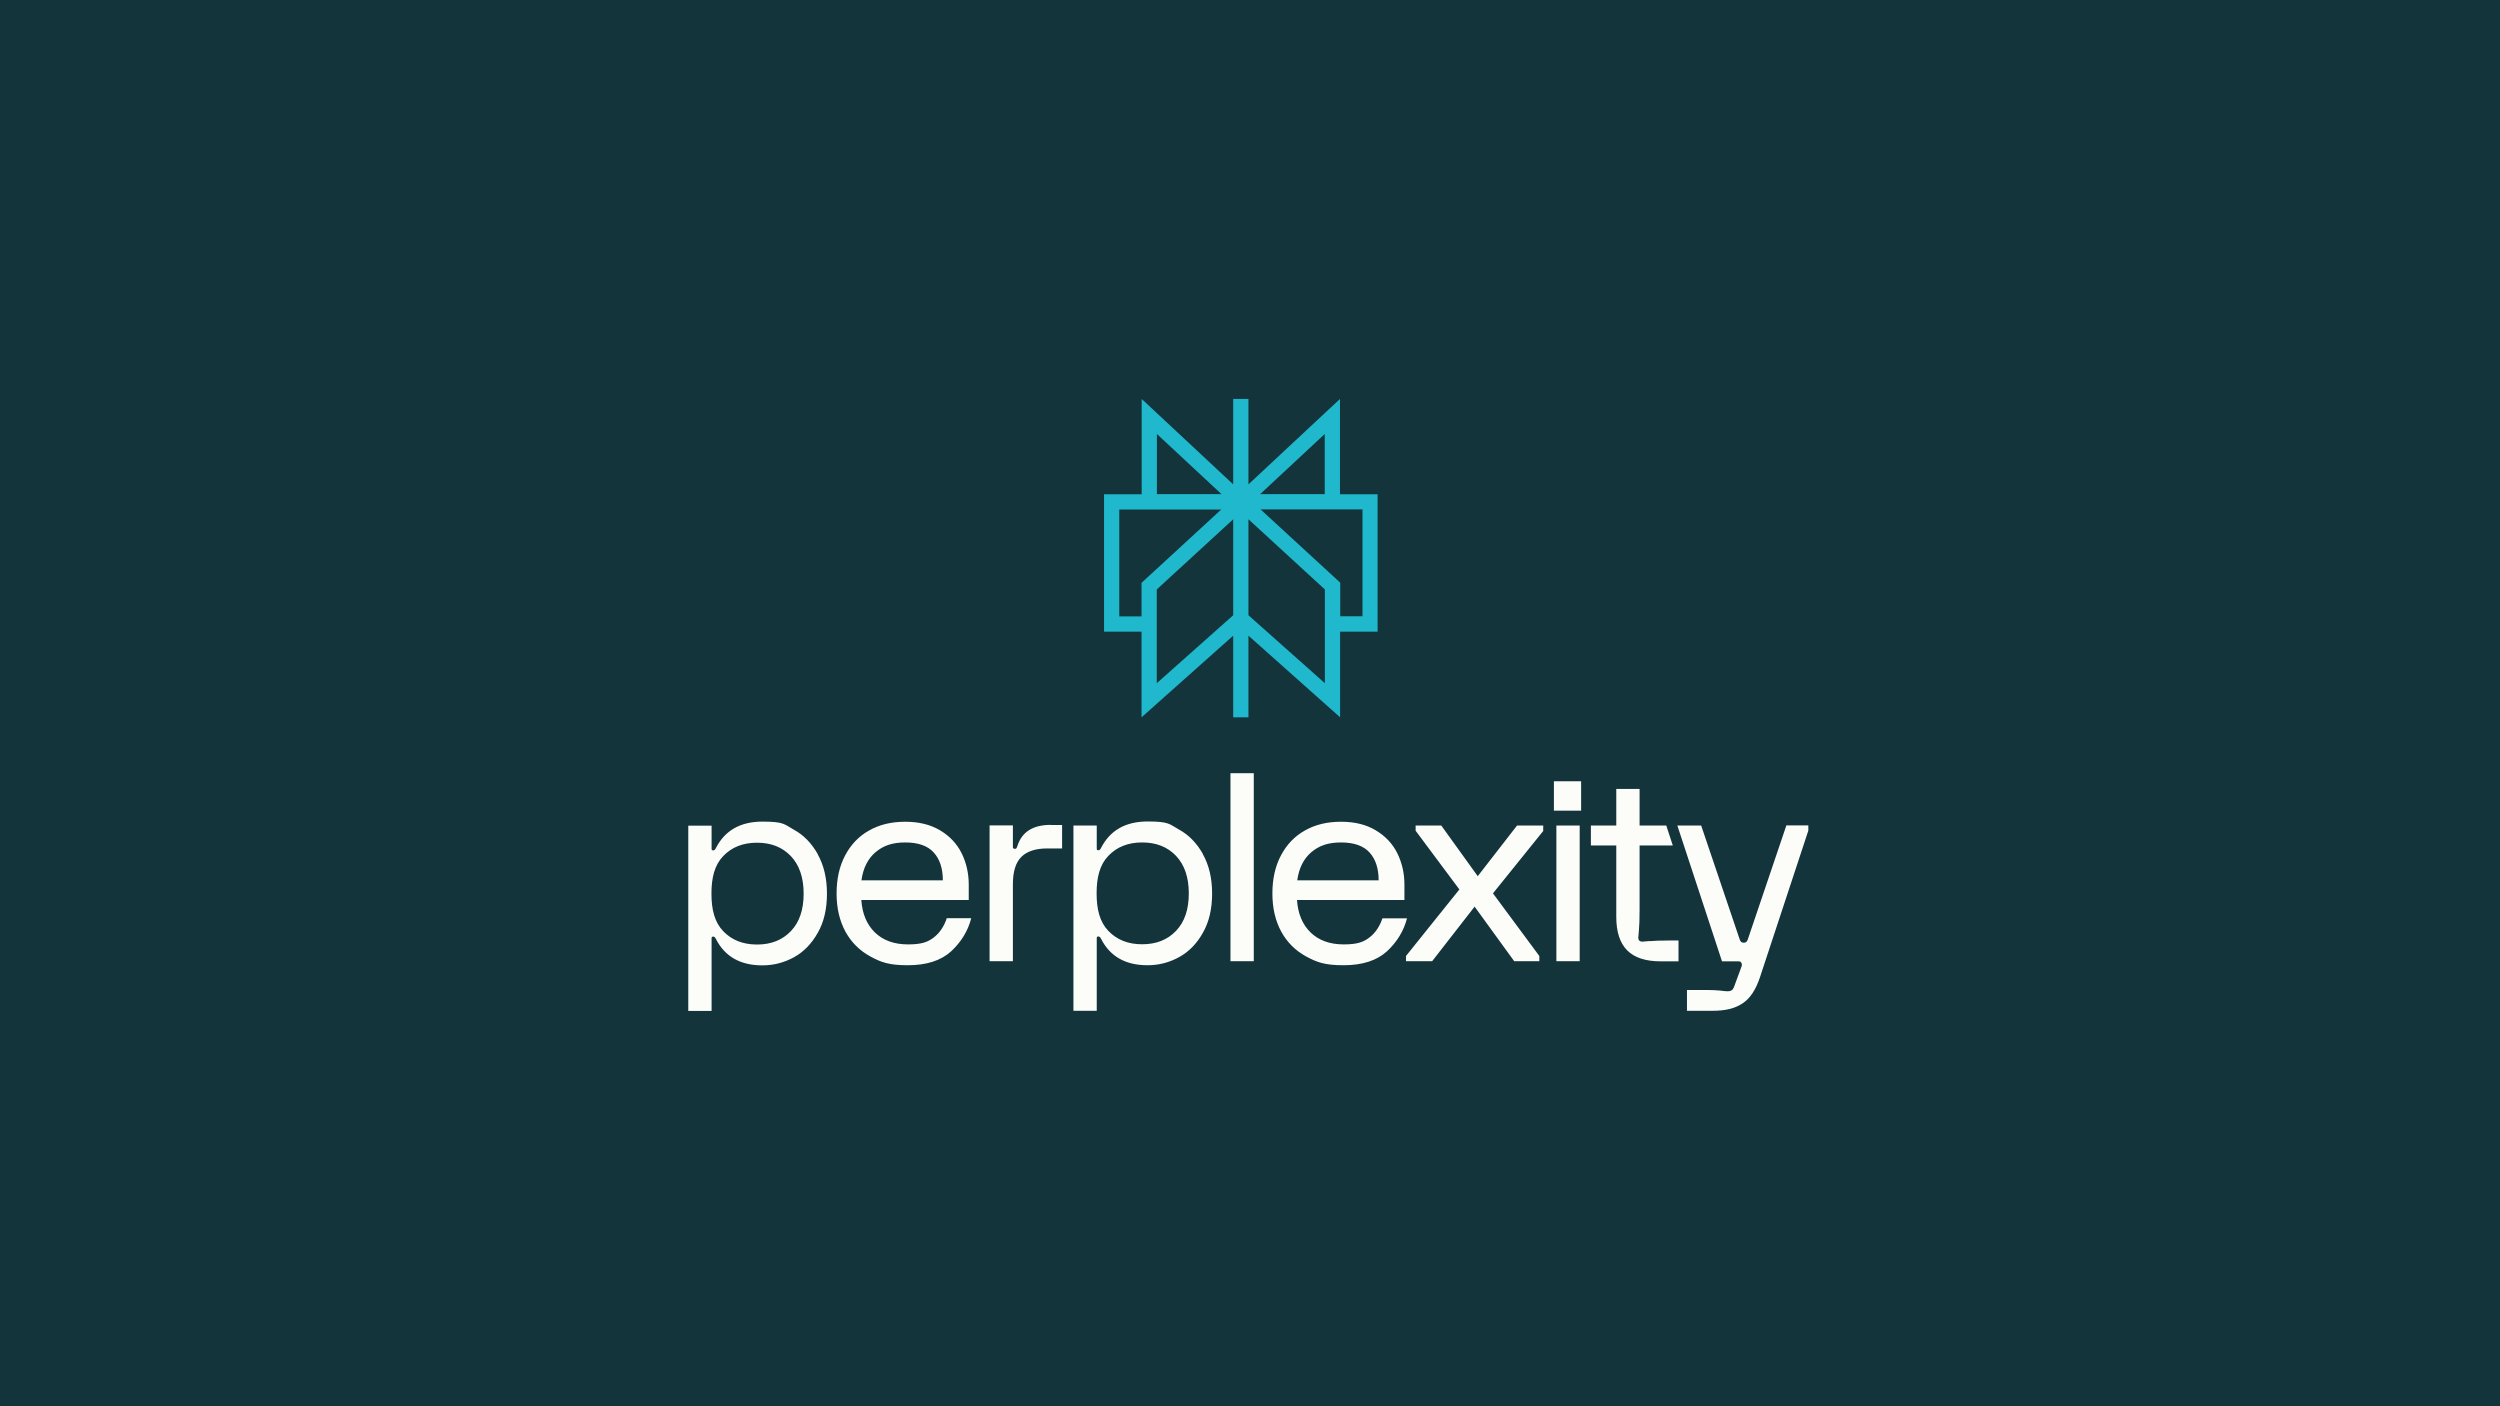 <svg id="Layer_1" data-name="Layer 1" xmlns="http://www.w3.org/2000/svg" viewBox="0 0 1920 1080"><rect width="1920" height="1080" fill="#13343b" stroke-width="0"/><path d="M1058 379.6h-28.9v-73.2L958.8 372v-65.6h-11.7V372l-70.3-65.6v73.2h-28.9v105.5h28.8v65.8l70.4-62.7v62.7h11.7v-62.7l70.4 62.7v-65.8h28.8V379.6h0zm-40.6-46.3v46.2h-49.6l49.6-46.2zm-128.9.0 49.6 46.2h-49.6v-46.2zm-28.9 140v-82h78.3l-61.2 56.3v25.8h-17.1zm28.8-20.6 58.7-53.9v73.7l-58.7 52.2v-72zM1017.5 524.7l-58.7-52.2v-73.7l58.7 53.9v72h0zm28.8-51.4h-17v-25.8l-61.2-56.3h78.3v82h0z" fill="#1fb8cd" stroke-width="0"/><path d="M806.9 633.6h8.8v18h-11.3c-8.9.0-15.5 2.1-19.9 6.4s-6.6 11.3-6.6 21.1v59.1H760V633.9h17.9v16.6c0 .9.5 1.4 1.4 1.4s.9-.1 1.2-.4c.3-.3.5-.8.8-1.6 3.4-11 12-16.4 25.7-16.4h0zM923.8 656c4.7 8.4 7.1 18.4 7.1 30.2s-2.3 21.8-7.1 30.2c-4.7 8.4-10.8 14.6-18.3 18.7s-15.5 6.2-24.2 6.2c-17 0-28.9-6.8-35.8-20.5-.5-1.1-1.2-1.6-2-1.6s-1.2.4-1.2 1.2v55.9h-17.9V634h17.9v17.8c0 .8.4 1.2 1.2 1.2s1.5-.5 2-1.6c6.9-13.6 18.8-20.5 35.8-20.5s16.7 2.1 24.2 6.2 13.6 10.4 18.3 18.7zM913 686.1c0-12.3-3.3-21.9-9.8-28.8-6.6-6.9-15.2-10.3-26-10.3s-19.4 3.4-26 10.3-9 16.5-9 28.8 2.4 21.9 9 28.8 15.2 10.3 26 10.3 19.4-3.4 26-10.3 9.8-16.5 9.8-28.8zm-285-30c4.7 8.4 7.1 18.4 7.1 30.2s-2.3 21.8-7.1 30.2-10.8 14.6-18.3 18.7-15.6 6.2-24.2 6.2c-17 0-28.9-6.8-35.8-20.5-.5-1.1-1.2-1.6-2-1.6s-1.2.4-1.2 1.2v55.9h-17.9V634.1h17.9v17.8c0 .8.4 1.2 1.2 1.2s1.5-.5 2-1.6c6.9-13.6 18.8-20.5 35.8-20.5s16.7 2.1 24.2 6.2 13.6 10.4 18.3 18.7h0zM617.2 686.3c0-12.3-3.3-21.9-9.8-28.8-6.6-6.9-15.2-10.3-26-10.3s-19.4 3.4-26 10.3-9 16.5-9 28.8 2.4 21.9 9 28.8 15.2 10.3 26 10.3 19.4-3.4 26-10.3 9.8-16.5 9.8-28.8zM727 705.2h18.9c-2.5 9.8-7.7 18.2-15.4 25.4-7.8 7.1-18.9 10.7-33.3 10.7s-20.4-2.2-28.7-6.7c-8.3-4.5-14.7-10.9-19.2-19.1-4.5-8.3-6.8-18-6.8-29.3s2.2-21 6.6-29.3 10.5-14.7 18.4-19.1c7.9-4.5 17.1-6.7 27.7-6.7s19.4 2.2 26.8 6.6 12.9 10.3 16.5 17.5c3.6 7.3 5.5 15.3 5.5 24v12h-82.5c.7 10.4 4.1 18.7 10.4 24.9 6.3 6.1 14.8 9.2 25.4 9.2s15.2-1.8 19.8-5.3c4.6-3.5 7.9-8.5 10-14.7zm-65.4-29.1h62.5c0-9.1-2.3-16.2-7-21.4-4.6-5.1-11.9-7.7-21.9-7.7s-16.9 2.5-22.8 7.5-9.5 12.2-10.8 21.5h0zM945 738.2h17.9V593.8H945v144.4h0zm248.4-115.6h20.9V6e2h-20.9v22.6zM1267.1 722.7c-3.2.3-5.2.5-5.9.5s-1.7-.3-2.2-.8-.8-1.3-.8-2.2.2-2.6.5-5.9.5-8.3.5-15.1v-49.9h25.5l-5-15.3h-20.5v-28.1h-17.9V634h-19.5v15.3h19.5v54.9c0 11.5 2.8 20.1 8.4 25.7 5.6 5.6 14.1 8.4 25.5 8.4h13.9v-16h-7c-6.8.0-11.8.2-15 .5h0zM1371.9 634l-29.6 87.5c-.4 1.1-1 2.5-3.1 2.5s-2.7-1.4-3.1-2.5l-29.6-87.5h-18.3l34.3 104.3h12.1c.8.0 1.4.0 1.8.2.4.1.7.5 1 1 .5.8.5 2-.2 3.6l-5.6 15.2c-.8 2-2.3 3-4.6 3s-2.7-.2-5.6-.5c-2.9-.3-6.7-.5-11.3-.5h-14.5v16h19.1c11.1.0 17.8-1.9 23.6-5.7 5.8-3.8 10.2-10.5 13.4-20.2l37.1-112.5v-4h-17zm-237 38.9-28-38.9h-19.7v4l33.6 45.1-41 51.1v4h20.1l32.6-41.9 30.4 41.9h19.3v-4l-35.6-48.1 38.6-47.9V634h-20.1l-30.2 38.9h0zM1195.3 738.2h17.9V634h-17.9v104.3h0zm-114.7-33c-2.5 9.8-7.7 18.2-15.4 25.4-7.8 7.1-18.9 10.7-33.3 10.7s-20.4-2.2-28.7-6.7c-8.3-4.5-14.7-10.9-19.2-19.1-4.5-8.3-6.8-18-6.8-29.3s2.2-21 6.6-29.3 10.5-14.7 18.4-19.1c7.9-4.5 17.1-6.7 27.7-6.7s19.4 2.2 26.7 6.6c7.4 4.4 12.9 10.3 16.5 17.5 3.6 7.3 5.5 15.3 5.5 24v12h-82.5c.7 10.4 4.1 18.7 10.4 24.9 6.3 6.1 14.8 9.2 25.4 9.2s15.2-1.8 19.8-5.3 7.9-8.5 10-14.7h18.9zm-84.3-29.1h62.5c0-9.1-2.3-16.2-7-21.4-4.6-5.1-11.9-7.7-21.9-7.7s-16.9 2.5-22.8 7.5-9.5 12.2-10.8 21.5h0z" fill="#fcfcf9" stroke-width="0"/></svg>
